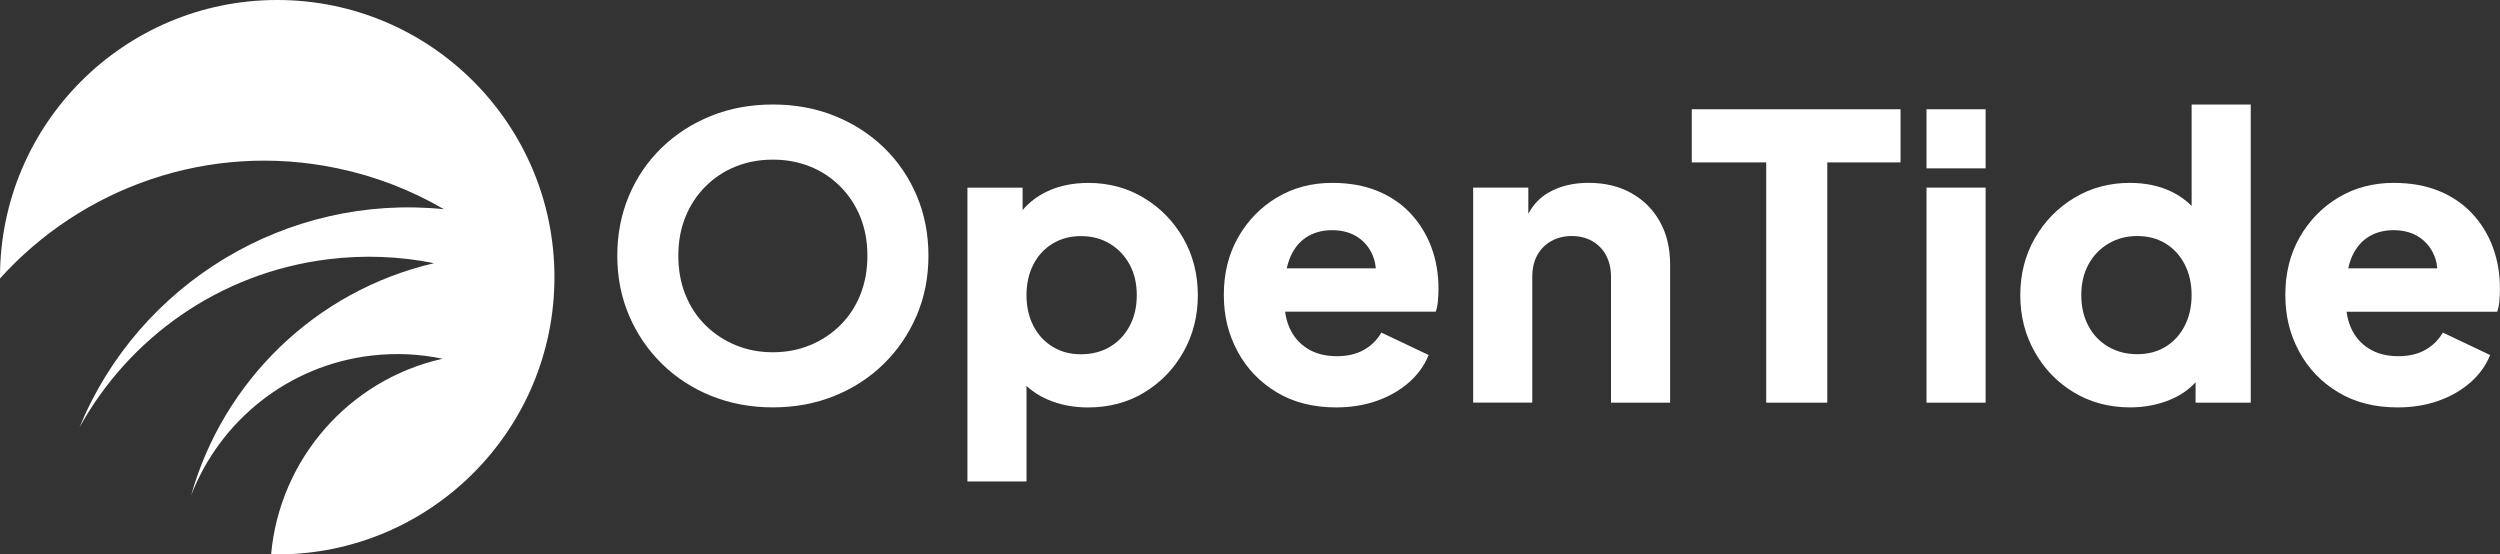 <?xml version="1.0" encoding="UTF-8"?>
<svg id="Layer_2" data-name="Layer 2" xmlns="http://www.w3.org/2000/svg" viewBox="0 0 659.04 146.16">
  <rect x="0" y="0" width="659.04" height="146.16" fill="#333333" stroke="none"/>
  <defs>
    <style>
      .cls-1 {
        fill: #fff;
      }
    </style>
  </defs>
  <g id="Layer_1-2" data-name="Layer 1">
    <g>
      <path class="cls-1" d="M73.08,0C32.72,0,0,32.72,0,73.08c0,.11,0,.22,0,.33,21.61-23.97,55.02-36.14,88.89-29.06,10.18,2.13,19.63,5.83,28.13,10.8-41.41-4.22-80.48,19.57-96.08,57.54,13.03-23.56,36.76-40.76,65.51-44.34,9.59-1.19,19-.78,27.98,1.03-31.47,7.31-55.62,31.3-64.05,61.21,7.55-19.5,25.39-34.28,47.6-36.86,6.41-.75,12.7-.42,18.69.84-24.82,5.55-42.98,26.65-45.2,51.56.54.02,1.07.02,1.61.02,40.36,0,73.08-32.72,73.08-73.08S113.44,0,73.08,0Z"/>
      <g>
        <path class="cls-1" d="M233.07,38.97c-3.7-3.6-8.05-6.4-13.03-8.41-4.98-2.01-10.42-3.01-16.3-3.01s-11.32,1-16.3,3.01c-4.98,2.01-9.33,4.81-13.03,8.41-3.7,3.6-6.58,7.82-8.62,12.67-2.04,4.85-3.06,10.11-3.06,15.78s1.04,10.94,3.11,15.78c2.08,4.85,4.97,9.09,8.67,12.72,3.7,3.63,8.05,6.46,13.03,8.46s10.38,3.01,16.2,3.01,11.21-1,16.2-3.01,9.33-4.83,13.03-8.46c3.7-3.63,6.59-7.87,8.67-12.72,2.08-4.84,3.11-10.11,3.11-15.78s-1.02-10.94-3.06-15.78c-2.04-4.84-4.92-9.07-8.62-12.67ZM226.79,77.7c-1.25,3.12-3.01,5.8-5.3,8.05-2.28,2.25-4.93,4-7.94,5.24s-6.28,1.87-9.81,1.87-6.8-.62-9.81-1.87-5.66-2.99-7.94-5.24c-2.28-2.25-4.05-4.93-5.3-8.05-1.25-3.11-1.87-6.54-1.87-10.28s.62-7.15,1.87-10.23c1.25-3.08,3.01-5.76,5.3-8.05,2.28-2.28,4.93-4.03,7.94-5.24,3.01-1.21,6.28-1.82,9.81-1.82s6.8.61,9.81,1.82c3.01,1.21,5.66,2.96,7.94,5.24,2.28,2.28,4.05,4.97,5.3,8.05,1.25,3.08,1.87,6.49,1.87,10.23s-.62,7.16-1.87,10.28Z"/>
        <path class="cls-1" d="M301.65,103.45c4.36-2.63,7.8-6.19,10.33-10.69,2.53-4.5,3.79-9.48,3.79-14.95s-1.28-10.54-3.84-15c-2.56-4.46-6.02-8.01-10.38-10.64-4.36-2.63-9.24-3.95-14.64-3.95-4.15,0-7.84.78-11.06,2.34-2.51,1.21-4.59,2.83-6.28,4.82v-5.91h-14.54v77.46h15.57v-25.19c1.57,1.44,3.37,2.64,5.45,3.54,3.29,1.42,6.87,2.13,10.75,2.13,5.54,0,10.49-1.31,14.85-3.95ZM277.51,91.41c-2.18-1.31-3.88-3.15-5.09-5.5-1.21-2.35-1.82-5.05-1.82-8.1s.61-5.75,1.82-8.1c1.21-2.35,2.91-4.19,5.09-5.5,2.18-1.31,4.65-1.97,7.42-1.97,2.91,0,5.47.68,7.68,2.03,2.21,1.35,3.95,3.18,5.19,5.5,1.25,2.32,1.87,5,1.87,8.05s-.62,5.75-1.87,8.1c-1.25,2.35-2.98,4.19-5.19,5.5-2.22,1.32-4.78,1.97-7.68,1.97s-5.24-.66-7.42-1.97Z"/>
        <path class="cls-1" d="M371.89,56.31c-2.39-2.56-5.31-4.55-8.77-5.97-3.46-1.42-7.44-2.13-11.94-2.13-5.4,0-10.25,1.28-14.54,3.84-4.29,2.56-7.7,6.06-10.23,10.49-2.53,4.43-3.79,9.48-3.79,15.16s1.21,10.45,3.63,14.95c2.42,4.5,5.85,8.08,10.28,10.75,4.43,2.67,9.66,4,15.68,4,3.87,0,7.44-.57,10.69-1.71,3.25-1.14,6.08-2.75,8.46-4.83,2.39-2.08,4.14-4.5,5.25-7.27l-12.46-5.92c-1.11,1.94-2.65,3.46-4.62,4.57-1.97,1.11-4.34,1.66-7.11,1.66-3.05,0-5.64-.67-7.79-2.02-2.15-1.35-3.74-3.23-4.78-5.66-.53-1.25-.89-2.6-1.07-4.05h39.7c.28-.76.47-1.68.57-2.75.1-1.07.16-2.16.16-3.27,0-3.95-.62-7.6-1.87-10.95-1.25-3.36-3.06-6.32-5.45-8.88ZM339.86,68.46c.97-2.56,2.42-4.5,4.36-5.81,1.94-1.31,4.26-1.97,6.96-1.97s5.1.67,7.01,2.02c1.9,1.35,3.24,3.18,4,5.5.26.8.41,1.66.5,2.54h-23.48c.18-.8.39-1.57.66-2.28Z"/>
        <path class="cls-1" d="M423.39,67.32c.86,1.59,1.3,3.5,1.3,5.71v33.12h15.58v-36.45c0-4.29-.9-8.05-2.7-11.27-1.8-3.22-4.31-5.73-7.53-7.53-3.22-1.8-6.97-2.7-11.27-2.7-3.95,0-7.39.81-10.33,2.44-2.39,1.32-4.24,3.24-5.55,5.73v-6.92h-14.54v56.69h15.58v-33.12c0-2.21.43-4.12,1.3-5.71.86-1.59,2.09-2.84,3.69-3.74,1.59-.9,3.39-1.35,5.4-1.35s3.89.45,5.45,1.35c1.56.9,2.77,2.15,3.63,3.74Z"/>
        <polygon class="cls-1" points="465.6 106.15 481.7 106.15 481.7 42.81 501.01 42.81 501.01 28.8 445.98 28.8 445.98 42.81 465.6 42.81 465.6 106.15"/>
        <rect class="cls-1" x="507.86" y="49.46" width="15.58" height="56.69"/>
        <rect class="cls-1" x="507.86" y="28.8" width="15.58" height="15.58"/>
        <path class="cls-1" d="M577.74,54.28c-1.49-1.49-3.22-2.75-5.24-3.73-3.22-1.56-6.91-2.34-11.06-2.34-5.4,0-10.28,1.32-14.64,3.95-4.36,2.63-7.82,6.18-10.38,10.64-2.56,4.46-3.84,9.47-3.84,15s1.26,10.45,3.79,14.95c2.53,4.5,5.97,8.07,10.33,10.69,4.36,2.63,9.31,3.95,14.85,3.95,3.88,0,7.48-.71,10.8-2.13,2.56-1.09,4.7-2.6,6.44-4.49v5.37h14.54V27.55h-15.58v26.73ZM575.92,85.9c-1.21,2.35-2.89,4.19-5.04,5.5-2.15,1.32-4.64,1.97-7.48,1.97s-5.38-.66-7.63-1.97c-2.25-1.31-4-3.15-5.24-5.5-1.25-2.35-1.87-5.05-1.87-8.1s.62-5.73,1.87-8.05c1.25-2.32,2.99-4.15,5.24-5.5,2.25-1.35,4.79-2.03,7.63-2.03s5.33.66,7.48,1.97c2.15,1.32,3.82,3.15,5.04,5.5,1.21,2.35,1.82,5.05,1.82,8.1s-.61,5.75-1.82,8.1Z"/>
        <path class="cls-1" d="M657.17,65.19c-1.25-3.36-3.06-6.32-5.45-8.88-2.39-2.56-5.31-4.55-8.77-5.97-3.46-1.42-7.44-2.13-11.94-2.13-5.4,0-10.25,1.28-14.54,3.84-4.29,2.56-7.7,6.06-10.23,10.49-2.53,4.43-3.79,9.48-3.79,15.16s1.21,10.45,3.63,14.95c2.42,4.5,5.85,8.08,10.28,10.75,4.43,2.67,9.66,4,15.68,4,3.88,0,7.44-.57,10.69-1.71,3.25-1.14,6.07-2.75,8.46-4.83s4.14-4.5,5.24-7.27l-12.46-5.92c-1.11,1.94-2.65,3.46-4.62,4.57-1.97,1.11-4.34,1.66-7.11,1.66-3.05,0-5.64-.67-7.79-2.02-2.15-1.35-3.74-3.23-4.78-5.66-.53-1.25-.89-2.6-1.07-4.05h39.7c.28-.76.47-1.68.57-2.75.1-1.07.16-2.16.16-3.27,0-3.95-.62-7.6-1.87-10.95ZM619.68,68.46c.97-2.56,2.42-4.5,4.36-5.81,1.94-1.31,4.26-1.97,6.96-1.97s5.1.67,7.01,2.02c1.9,1.35,3.23,3.18,4,5.5.26.8.41,1.66.5,2.54h-23.48c.18-.8.39-1.57.66-2.28Z"/>
      </g>
    </g>
  </g>
</svg>